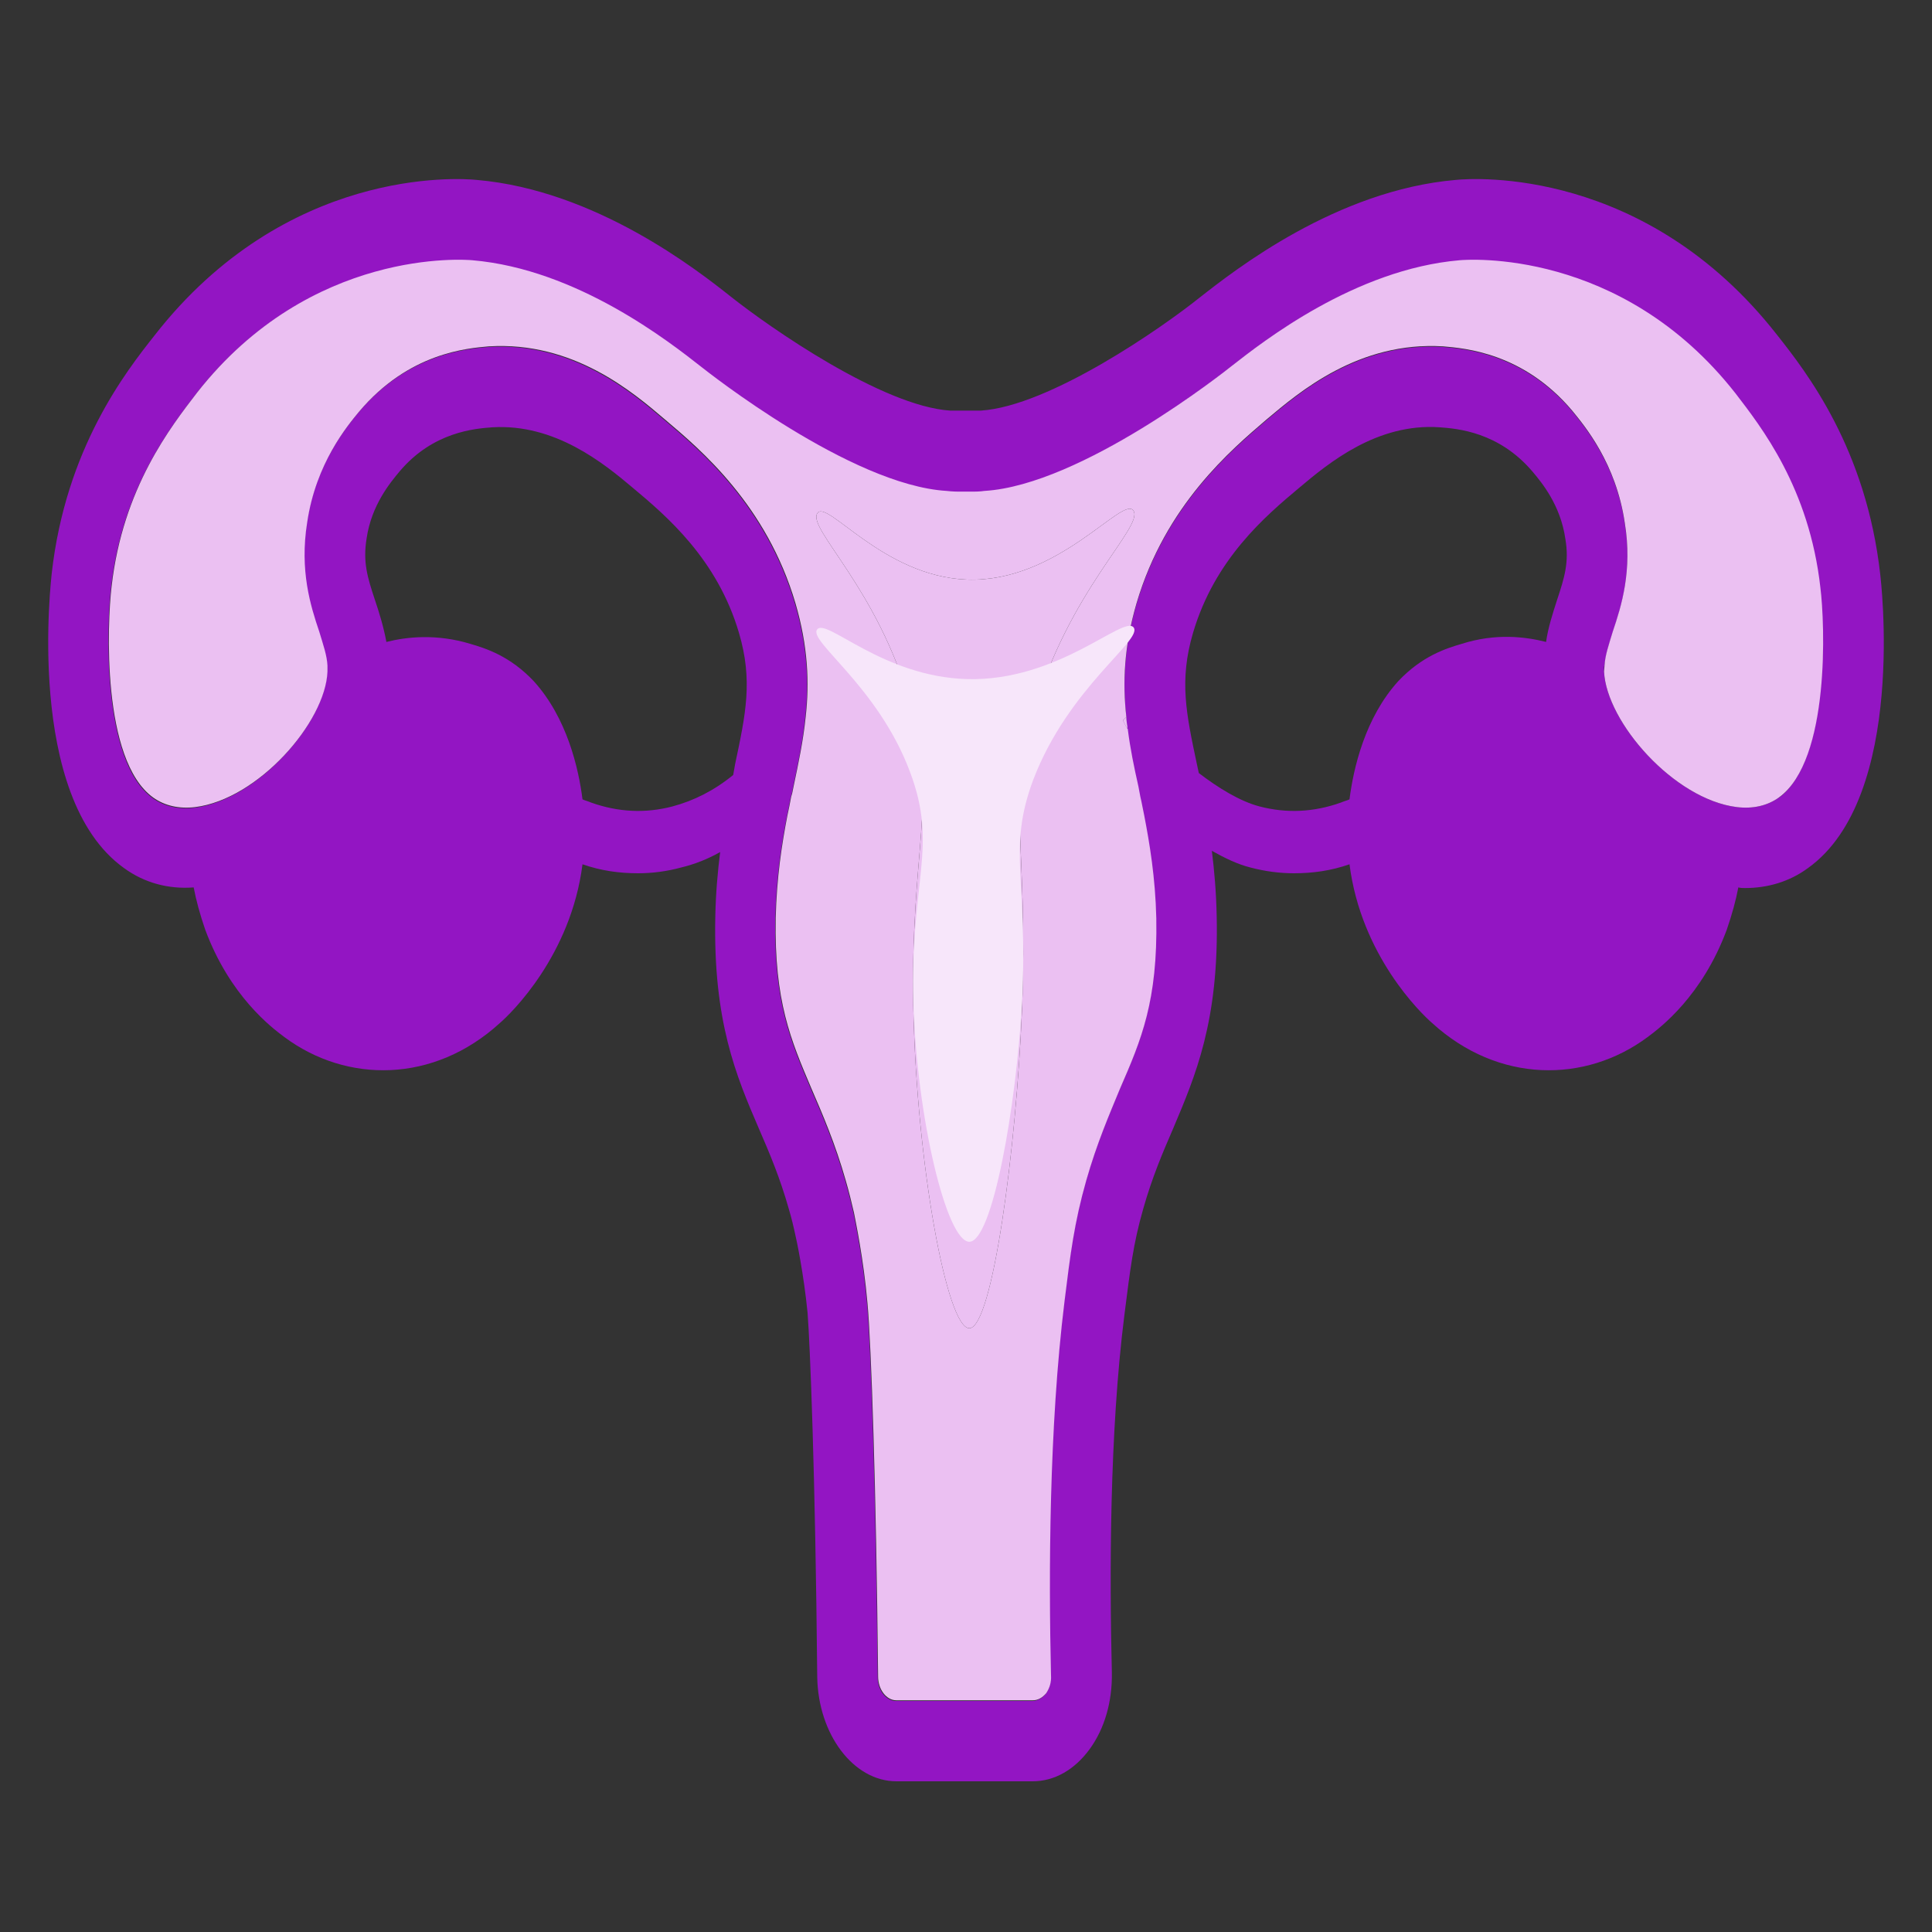 <svg width="40" height="40" viewBox="0 0 40 40" fill="none" xmlns="http://www.w3.org/2000/svg">
<rect x="0" y="0" width="40" height="40" fill="#333333" stroke="none"/>
<path d="M23.35 15.1C23.3 15.02 23.27 14.954 23.25 14.914L23.34 15.034C23.34 15.034 23.34 15.087 23.34 15.1H23.35Z" fill="#EBC0F2"/>
<path d="M23.35 15.1C23.3 15.02 23.27 14.954 23.25 14.914L23.32 14.847C23.32 14.914 23.33 14.967 23.34 15.034C23.34 15.034 23.34 15.087 23.34 15.1H23.35Z" fill="#9315C3"/>
<path d="M38.93 11.907C38.64 9.286 37.4 7.703 36.79 6.931C34.07 3.459 30.53 3.685 30.14 3.725C27.67 3.938 25.57 5.587 24.84 6.159C24.06 6.785 21.73 8.408 20.31 8.501H19.67C18.27 8.408 15.94 6.785 15.12 6.133C14.43 5.587 12.33 3.938 9.87 3.725C9.48 3.685 5.92 3.459 3.2 6.944C2.6 7.703 1.36 9.286 1.07 11.88C1.07 11.92 0.5 16.497 2.57 17.974C2.99 18.28 3.49 18.413 4.01 18.373C4.06 18.639 4.14 18.932 4.25 19.251C4.76 20.622 5.62 21.273 5.89 21.473C7.18 22.431 8.98 22.431 10.35 21.18C10.58 20.981 11.82 19.783 12.06 17.894C12.44 18.027 12.82 18.08 13.21 18.08C13.51 18.08 13.81 18.04 14.1 17.961C14.38 17.894 14.65 17.788 14.91 17.641C14.86 18.04 14.82 18.48 14.81 18.958C14.76 21.14 15.24 22.271 15.71 23.362C15.93 23.868 16.15 24.387 16.33 25.025C16.39 25.225 16.43 25.398 16.47 25.584C16.49 25.664 16.64 26.369 16.72 27.181C16.77 27.833 16.88 30.453 16.92 34.724C16.94 35.908 17.67 36.88 18.56 36.88H21.38C21.83 36.88 22.25 36.64 22.56 36.214C22.87 35.789 23.03 35.23 23.02 34.631C22.97 32.609 22.97 29.669 23.28 27.221C23.4 26.276 23.46 25.757 23.67 25.025C23.85 24.387 24.07 23.868 24.29 23.362C24.75 22.271 25.24 21.14 25.19 18.958C25.18 18.466 25.14 18.014 25.09 17.615C25.35 17.761 25.62 17.894 25.89 17.961C26.19 18.04 26.49 18.08 26.79 18.08C27.18 18.08 27.56 18.027 27.94 17.894C28.18 19.783 29.42 20.981 29.65 21.18C31.02 22.431 32.82 22.431 34.11 21.473C34.38 21.273 35.24 20.622 35.75 19.251C35.86 18.932 35.94 18.639 35.99 18.373C36.04 18.386 36.08 18.386 36.13 18.386C36.6 18.386 37.05 18.253 37.43 17.974C39.5 16.497 38.93 11.92 38.93 11.907ZM15.22 15.819L15.18 16.045C14.79 16.364 14.37 16.577 13.92 16.697C13.36 16.843 12.8 16.816 12.24 16.617C12.18 16.59 12.12 16.577 12.06 16.55C11.98 15.912 11.74 14.861 11.05 14.102C10.56 13.583 10.06 13.424 9.74 13.331C9.04 13.118 8.42 13.184 8 13.291C7.94 12.971 7.85 12.679 7.76 12.413C7.61 11.96 7.51 11.641 7.59 11.149C7.69 10.457 8.08 9.991 8.28 9.752C8.97 8.94 9.83 8.874 10.19 8.847C11.49 8.767 12.5 9.592 13.1 10.098C13.8 10.683 14.85 11.574 15.3 13.104C15.59 14.089 15.44 14.781 15.22 15.819ZM32.24 12.413C32.15 12.692 32.05 12.998 32.01 13.291C31.59 13.184 30.97 13.104 30.26 13.331C29.94 13.424 29.44 13.583 28.95 14.102C28.26 14.861 28.02 15.912 27.94 16.55C27.88 16.577 27.82 16.59 27.76 16.617C27.2 16.816 26.64 16.843 26.08 16.697C25.67 16.59 25.22 16.311 24.82 16.005L24.78 15.819C24.56 14.781 24.41 14.089 24.7 13.104C25.15 11.574 26.2 10.683 26.9 10.098C27.5 9.592 28.51 8.754 29.81 8.847C30.17 8.874 31.03 8.94 31.73 9.765C31.92 9.991 32.31 10.457 32.41 11.162C32.49 11.641 32.39 11.96 32.24 12.413ZM36.83 16.51C36.59 16.683 36.29 16.75 35.96 16.71C34.66 16.55 33.26 14.954 33.21 13.903V13.796H33.22C33.23 13.583 33.31 13.357 33.39 13.091C33.57 12.559 33.8 11.827 33.64 10.843C33.46 9.605 32.81 8.834 32.55 8.514C31.54 7.317 30.33 7.224 29.88 7.184C28.13 7.077 26.9 8.129 26.22 8.701C25.49 9.326 24.13 10.47 23.53 12.506C23.27 13.397 23.24 14.155 23.32 14.861C23.32 14.927 23.33 14.98 23.34 15.047C23.34 15.047 23.34 15.1 23.34 15.113C23.39 15.513 23.47 15.898 23.56 16.297L23.6 16.51C23.63 16.63 23.65 16.763 23.68 16.896C23.79 17.468 23.91 18.174 23.93 19.025C23.96 20.741 23.62 21.54 23.18 22.551C22.96 23.083 22.7 23.681 22.48 24.453C22.23 25.331 22.15 25.983 22.03 26.954C21.71 29.549 21.7 32.596 21.75 34.698C21.76 34.844 21.72 34.964 21.65 35.07C21.57 35.163 21.48 35.217 21.37 35.217H18.55C18.34 35.217 18.17 34.99 18.17 34.724C18.13 30.813 18.03 27.872 17.95 26.994C17.87 26.076 17.7 25.278 17.67 25.118C17.62 24.906 17.57 24.693 17.5 24.453C17.28 23.681 17.02 23.083 16.79 22.551C16.36 21.54 16.02 20.741 16.05 19.025C16.07 18.174 16.18 17.482 16.29 16.91C16.32 16.763 16.35 16.63 16.37 16.51L16.39 16.444L16.42 16.297C16.52 15.819 16.62 15.353 16.67 14.861C16.75 14.155 16.72 13.397 16.46 12.506C15.86 10.47 14.5 9.326 13.76 8.701C13.09 8.129 11.86 7.077 10.11 7.184C9.66 7.224 8.45 7.317 7.42 8.541C7.18 8.834 6.53 9.605 6.35 10.829C6.19 11.827 6.42 12.559 6.6 13.091C6.68 13.357 6.76 13.583 6.77 13.796V13.863V13.916C6.73 14.967 5.33 16.564 4.03 16.723C3.7 16.763 3.4 16.697 3.16 16.524C2.09 15.752 2.21 12.905 2.3 12.16C2.53 10.111 3.53 8.847 4.07 8.142C6.43 5.135 9.63 5.388 9.77 5.401C11.94 5.587 13.85 7.091 14.51 7.61C14.63 7.703 17.6 10.058 19.59 10.177C19.71 10.191 19.81 10.191 19.81 10.191H20.17C20.17 10.191 20.28 10.191 20.37 10.177C22.38 10.058 25.35 7.703 25.5 7.583C26.13 7.091 28.04 5.587 30.21 5.401C30.35 5.388 33.55 5.135 35.92 8.155C36.45 8.847 37.45 10.111 37.68 12.186C37.77 12.905 37.89 15.752 36.82 16.524L36.83 16.51Z" fill="#9315C3"/>
<path d="M37.69 12.173C37.46 10.098 36.46 8.834 35.93 8.142C33.56 5.122 30.36 5.375 30.22 5.388C28.05 5.574 26.14 7.078 25.51 7.57C25.36 7.69 22.39 10.044 20.38 10.164C20.29 10.178 20.18 10.178 20.18 10.178H19.82C19.82 10.178 19.72 10.178 19.6 10.164C17.61 10.044 14.64 7.69 14.52 7.596C13.86 7.078 11.95 5.574 9.78 5.388C9.64 5.375 6.44 5.122 4.08 8.129C3.54 8.834 2.54 10.098 2.31 12.147C2.22 12.892 2.1 15.739 3.17 16.511C3.41 16.683 3.71 16.75 4.04 16.71C5.34 16.55 6.74 14.954 6.78 13.903V13.85V13.783C6.77 13.57 6.69 13.344 6.61 13.078C6.43 12.546 6.2 11.814 6.36 10.816C6.54 9.592 7.19 8.82 7.43 8.528C8.46 7.304 9.67 7.211 10.12 7.171C11.87 7.064 13.1 8.115 13.77 8.687C14.51 9.313 15.87 10.457 16.47 12.492C16.73 13.384 16.76 14.142 16.68 14.847C16.63 15.34 16.53 15.805 16.43 16.284L16.4 16.431L16.38 16.497C16.36 16.617 16.33 16.75 16.3 16.896C16.19 17.468 16.08 18.16 16.06 19.012C16.03 20.728 16.37 21.526 16.8 22.537C17.03 23.07 17.29 23.668 17.51 24.44C17.58 24.68 17.63 24.892 17.68 25.105C17.71 25.265 17.88 26.063 17.96 26.981C18.04 27.859 18.14 30.799 18.18 34.711C18.18 34.977 18.35 35.203 18.56 35.203H21.38C21.49 35.203 21.58 35.15 21.66 35.057C21.73 34.951 21.77 34.831 21.76 34.684C21.71 32.582 21.72 29.536 22.04 26.941C22.16 25.97 22.24 25.318 22.49 24.44C22.71 23.668 22.97 23.07 23.19 22.537C23.63 21.526 23.97 20.728 23.94 19.012C23.92 18.16 23.8 17.455 23.69 16.883C23.66 16.75 23.64 16.617 23.61 16.497L23.57 16.284C23.48 15.885 23.4 15.499 23.35 15.1C23.3 15.02 23.27 14.954 23.25 14.914L23.32 14.847C23.24 14.142 23.27 13.384 23.53 12.492C24.13 10.457 25.49 9.313 26.22 8.687C26.9 8.115 28.13 7.064 29.88 7.171C30.33 7.211 31.54 7.304 32.55 8.501C32.81 8.82 33.46 9.592 33.64 10.829C33.8 11.814 33.57 12.546 33.39 13.078C33.31 13.344 33.23 13.57 33.22 13.783L33.21 13.903C33.26 14.954 34.66 16.55 35.96 16.71C36.29 16.75 36.59 16.683 36.83 16.511C37.9 15.739 37.78 12.892 37.69 12.173ZM21.39 14.781C20.85 16.71 21.29 17.522 21.16 20.901C21.04 23.775 20.55 27.487 20.07 27.5C19.6 27.5 18.98 24.081 18.91 20.901C18.84 17.548 19.43 16.63 18.84 14.555C18.18 12.2 16.72 10.949 16.92 10.63C17.11 10.311 18.27 11.934 20.02 12C21.92 12.067 23.26 10.231 23.47 10.577C23.67 10.923 22.12 12.226 21.39 14.781Z" fill="#EBC0F2"/>
<path d="M21.39 14.781C20.85 16.71 21.29 17.522 21.16 20.901C21.04 23.775 20.55 27.487 20.07 27.5C19.6 27.5 18.98 24.081 18.91 20.901C18.84 17.548 19.43 16.63 18.84 14.555C18.18 12.2 16.72 10.949 16.92 10.63C17.11 10.311 18.27 11.934 20.02 12C21.92 12.067 23.26 10.231 23.47 10.577C23.67 10.923 22.12 12.226 21.39 14.781Z" fill="#EBC0F2"/>
<path d="M23.35 15.1C23.3 15.02 23.27 14.954 23.25 14.914L23.32 14.847C23.32 14.914 23.33 14.967 23.34 15.034C23.34 15.034 23.34 15.087 23.34 15.1H23.35Z" fill="#EBC0F2"/>
<path d="M21.39 16.15C20.85 17.6 21.29 18.21 21.16 20.75C21.04 22.91 20.55 25.7 20.07 25.71C19.6 25.71 18.98 23.14 18.91 20.75C18.84 18.23 19.43 17.54 18.84 15.98C18.18 14.21 16.72 13.27 16.92 13.03C17.11 12.79 18.27 14.01 20.02 14.06C21.92 14.11 23.26 12.73 23.47 12.99C23.67 13.25 22.12 14.23 21.39 16.15Z" fill="#F7E6FA"/>
</svg>
